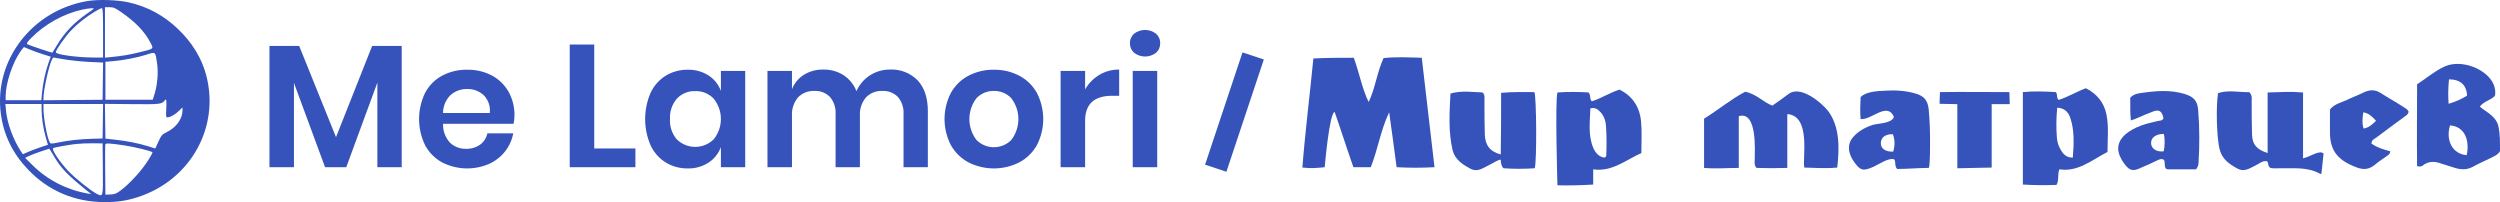 <?xml version="1.0" encoding="UTF-8"?> <svg xmlns="http://www.w3.org/2000/svg" width="334" height="27" viewBox="0 0 334 27" fill="none"><path fill-rule="evenodd" clip-rule="evenodd" d="M53.667 6.136V22.34H50.416V11.034L46.261 22.34H43.429L39.273 11.081V22.34H36V6.136H39.97L44.891 18.323L49.72 6.136H53.667ZM68.733 15.422C68.728 15.796 68.689 16.169 68.617 16.536H59.192C59.156 17.469 59.49 18.378 60.12 19.066C60.696 19.61 61.465 19.902 62.256 19.879C62.931 19.904 63.595 19.709 64.148 19.322C64.647 18.957 64.99 18.419 65.111 17.813H68.57C68.408 18.694 68.033 19.523 67.479 20.227C66.909 20.95 66.172 21.523 65.332 21.899C64.339 22.328 63.263 22.533 62.182 22.498C61.1 22.464 60.04 22.192 59.075 21.701C58.11 21.177 57.32 20.383 56.801 19.415C56.266 18.321 55.988 17.12 55.988 15.903C55.988 14.686 56.266 13.486 56.801 12.392C57.315 11.421 58.107 10.625 59.075 10.106C60.106 9.566 61.255 9.294 62.419 9.316C63.578 9.29 64.725 9.562 65.75 10.106C66.675 10.606 67.44 11.359 67.955 12.276C68.484 13.239 68.752 14.323 68.733 15.422ZM65.436 15.097C65.49 14.662 65.443 14.22 65.3 13.806C65.157 13.392 64.922 13.015 64.612 12.706C64.013 12.162 63.227 11.871 62.419 11.893C61.599 11.87 60.802 12.161 60.19 12.706C59.872 13.017 59.62 13.389 59.448 13.8C59.277 14.211 59.19 14.652 59.192 15.097H65.436ZM79.389 19.832H84.891V22.34H76.115V5.95H79.389V19.832ZM91.878 9.316C92.862 9.288 93.832 9.555 94.664 10.082C95.423 10.574 96.001 11.299 96.312 12.148V9.479H99.562V22.34H96.312V19.647C95.999 20.498 95.422 21.226 94.664 21.725C93.835 22.259 92.864 22.53 91.878 22.502C90.849 22.517 89.836 22.244 88.953 21.713C88.067 21.165 87.361 20.37 86.922 19.426C86.439 18.317 86.191 17.119 86.191 15.909C86.191 14.699 86.439 13.502 86.922 12.392C87.361 11.448 88.067 10.653 88.953 10.106C89.835 9.575 90.849 9.302 91.878 9.316ZM92.9 12.172C92.442 12.152 91.985 12.231 91.561 12.403C91.136 12.576 90.754 12.837 90.439 13.17C89.786 13.928 89.454 14.91 89.51 15.909C89.452 16.905 89.785 17.884 90.439 18.637C91.099 19.274 91.981 19.628 92.899 19.624C93.816 19.619 94.695 19.257 95.349 18.614C95.972 17.846 96.312 16.887 96.312 15.898C96.312 14.909 95.972 13.95 95.349 13.181C95.035 12.85 94.654 12.589 94.232 12.415C93.81 12.241 93.356 12.158 92.9 12.172ZM118.9 9.293C119.585 9.258 120.269 9.369 120.908 9.619C121.546 9.87 122.124 10.253 122.603 10.744C123.508 11.711 123.961 13.085 123.961 14.865V22.34H120.711V15.236C120.766 14.405 120.495 13.585 119.956 12.949C119.686 12.677 119.362 12.464 119.003 12.326C118.645 12.188 118.262 12.128 117.879 12.148C117.475 12.129 117.072 12.196 116.696 12.344C116.319 12.492 115.979 12.718 115.697 13.007C115.111 13.706 114.819 14.605 114.884 15.514V22.34H111.634V15.236C111.689 14.405 111.418 13.585 110.88 12.949C110.609 12.677 110.285 12.464 109.926 12.326C109.568 12.188 109.185 12.128 108.802 12.148C108.398 12.129 107.995 12.196 107.619 12.344C107.242 12.492 106.902 12.718 106.62 13.007C106.034 13.706 105.743 14.605 105.807 15.514V22.34H102.534V9.479H105.807V11.916C106.121 11.113 106.687 10.432 107.42 9.978C108.193 9.511 109.083 9.273 109.986 9.293C110.941 9.27 111.881 9.528 112.69 10.036C113.474 10.552 114.078 11.298 114.42 12.172C114.805 11.307 115.434 10.575 116.23 10.063C117.026 9.552 117.954 9.284 118.9 9.293ZM132.783 9.316C133.956 9.297 135.117 9.568 136.161 10.106C137.151 10.624 137.969 11.418 138.517 12.392C139.081 13.477 139.376 14.681 139.376 15.903C139.376 17.126 139.081 18.33 138.517 19.415C137.965 20.385 137.147 21.178 136.161 21.701C135.112 22.228 133.956 22.502 132.783 22.502C131.61 22.502 130.453 22.228 129.405 21.701C128.418 21.178 127.601 20.385 127.049 19.415C126.484 18.33 126.19 17.126 126.19 15.903C126.19 14.681 126.484 13.477 127.049 12.392C127.596 11.418 128.415 10.624 129.405 10.106C130.449 9.568 131.609 9.297 132.783 9.316ZM132.783 12.148C132.35 12.14 131.921 12.222 131.521 12.388C131.122 12.553 130.761 12.8 130.461 13.112C129.844 13.914 129.509 14.897 129.509 15.909C129.509 16.921 129.844 17.905 130.461 18.706C130.766 19.012 131.128 19.254 131.526 19.42C131.924 19.585 132.351 19.67 132.783 19.67C133.214 19.67 133.641 19.585 134.039 19.42C134.438 19.254 134.8 19.012 135.104 18.706C135.721 17.905 136.056 16.921 136.056 15.909C136.056 14.897 135.721 13.914 135.104 13.112C134.804 12.8 134.444 12.553 134.044 12.388C133.645 12.222 133.215 12.14 132.783 12.148ZM144.97 11.94C145.429 11.141 146.084 10.474 146.874 10.001C147.674 9.526 148.59 9.281 149.521 9.293V12.798H148.569C146.17 12.798 144.97 13.913 144.97 16.141V22.34H141.697V9.479H144.97V11.94ZM154.605 9.479V22.34H151.331V9.479H154.605Z" fill="#3653BB"></path><path fill-rule="evenodd" clip-rule="evenodd" d="M150.96 5.788C150.952 5.545 150.998 5.304 151.095 5.081C151.191 4.859 151.335 4.66 151.517 4.499C151.936 4.176 152.45 4 152.979 4C153.509 4 154.023 4.176 154.442 4.499C154.624 4.66 154.768 4.859 154.864 5.081C154.961 5.304 155.007 5.545 154.999 5.788C155.005 6.026 154.958 6.264 154.862 6.482C154.766 6.701 154.622 6.896 154.442 7.053C154.023 7.376 153.509 7.552 152.979 7.552C152.45 7.552 151.936 7.376 151.517 7.053C151.337 6.896 151.193 6.701 151.097 6.482C151.001 6.264 150.954 6.026 150.96 5.788V5.788Z" fill="#3653BB"></path><path fill-rule="evenodd" clip-rule="evenodd" d="M11.72 0.135C4.313 1.353 -0.84 8.046 0.114 15.212C0.492 18.053 1.691 20.504 3.763 22.67C6.473 25.502 9.973 26.989 13.959 27C15.71 27.005 16.923 26.821 18.465 26.317C25.486 24.023 29.414 16.939 27.529 9.969C26.921 7.719 25.638 5.64 23.747 3.841C21.869 2.054 19.703 0.886 17.218 0.321C15.733 -0.017 13.173 -0.103 11.72 0.135ZM14.022 4.333V7.704L14.875 7.62C16.344 7.475 17.326 7.308 18.697 6.969C20.613 6.496 20.553 6.553 20.078 5.657C19.292 4.178 18.096 2.937 16.179 1.611C15.368 1.05 15.157 0.962 14.631 0.962H14.022V4.333ZM10.989 1.286C8.528 1.816 5.958 3.244 4.167 5.079C3.601 5.658 3.507 5.812 3.661 5.908C3.904 6.059 6.959 7.081 7.005 7.027C7.024 7.004 7.279 6.587 7.573 6.099C8.655 4.296 9.86 3.037 11.753 1.728C12.659 1.102 12.668 1.089 12.244 1.099C12.006 1.105 11.441 1.189 10.989 1.286ZM12.7 1.536C11.463 2.283 10.293 3.21 9.466 4.098C8.668 4.954 7.452 6.698 7.452 6.986C7.452 7.284 10.309 7.681 12.474 7.683L13.769 7.684V4.386C13.769 1.754 13.736 1.089 13.604 1.089C13.513 1.089 13.106 1.29 12.7 1.536ZM2.768 6.828C1.699 8.306 0.755 11.121 0.755 12.831V13.39H3.141H5.527L5.615 12.408C5.727 11.146 6.083 9.498 6.474 8.422L6.782 7.575L5.708 7.239C5.117 7.054 4.323 6.764 3.942 6.596C3.562 6.427 3.23 6.289 3.204 6.289C3.179 6.289 2.982 6.531 2.768 6.828ZM19.522 7.319C18.432 7.672 16.461 8.056 15.188 8.162L14.085 8.254V10.79V13.327H17.244H20.402L20.626 12.629C21.02 11.403 21.169 9.732 20.993 8.51C20.754 6.851 20.814 6.9 19.522 7.319ZM6.965 7.905C6.539 8.714 5.809 12.011 5.809 13.123V13.394L9.758 13.36L13.706 13.327L13.74 10.842L13.774 8.357L11.953 8.274C10.951 8.228 9.466 8.077 8.653 7.937C7.839 7.798 7.153 7.684 7.128 7.684C7.102 7.684 7.029 7.783 6.965 7.905ZM21.992 13.441C21.594 13.923 21.377 13.946 17.651 13.911L14.016 13.876L14.05 16.198L14.085 18.518L15.412 18.666C17.024 18.845 18.471 19.134 19.769 19.537L20.744 19.838L21.169 18.914C21.563 18.058 21.646 17.964 22.283 17.651C23.548 17.03 24.382 15.873 24.382 14.737V14.353L23.908 14.809C23.383 15.314 22.752 15.673 22.388 15.673C22.17 15.673 22.154 15.588 22.207 14.686C22.238 14.144 22.243 13.593 22.217 13.462C22.174 13.239 22.16 13.238 21.992 13.441ZM0.8 14.769C0.952 16.412 1.758 18.639 2.738 20.126L3.054 20.605L3.705 20.316C4.064 20.157 4.817 19.873 5.379 19.685L6.401 19.343L6.114 18.35C5.779 17.189 5.557 15.711 5.557 14.649V13.898H3.138H0.719L0.8 14.769ZM5.81 14.563C5.811 15.854 6.325 18.533 6.675 19.074C6.764 19.212 6.947 19.208 7.717 19.05C9.126 18.761 10.638 18.592 12.253 18.543L13.706 18.5L13.74 16.199L13.775 13.898H9.792H5.809L5.81 14.563ZM10.168 19.235C9.195 19.338 7.183 19.705 7.093 19.795C6.889 20 7.977 21.64 9.114 22.841C10.047 23.827 12.207 25.553 12.958 25.912C13.783 26.307 13.777 26.331 13.739 22.556L13.706 19.16L12.442 19.144C11.748 19.134 10.724 19.175 10.168 19.235ZM14.073 19.272C14.043 19.352 14.033 20.901 14.051 22.713L14.085 26.009L14.765 25.979C15.345 25.955 15.55 25.871 16.155 25.415C17.295 24.556 18.758 22.976 19.637 21.655C20.086 20.98 20.413 20.389 20.364 20.34C20.199 20.174 17.923 19.617 16.632 19.427C14.676 19.139 14.136 19.107 14.073 19.272ZM5.304 20.285C4.644 20.514 3.936 20.79 3.732 20.898L3.361 21.095L4.32 22.045C6.337 24.044 8.925 25.373 11.748 25.859L12.19 25.935L11.763 25.591C8.958 23.333 8.114 22.451 7.156 20.781C6.867 20.278 6.602 19.867 6.567 19.867C6.533 19.868 5.964 20.056 5.304 20.285Z" fill="#3653BB"></path><line x1="167.423" y1="7.474" x2="162.423" y2="22.474" stroke="#3653BB" stroke-width="3"></line><path d="M176.981 22.338C176.082 22.433 175.136 22.528 174 22.386C174.379 17.464 174.994 12.732 175.467 7.81C177.313 7.716 179.111 7.716 180.862 7.716C181.619 9.751 181.95 11.785 182.849 13.631C183.748 11.785 183.938 9.751 184.837 7.763C186.493 7.574 188.197 7.668 189.948 7.716C190.516 12.637 191.083 17.369 191.651 22.338C189.9 22.433 188.291 22.433 186.588 22.338C186.257 19.783 185.925 17.417 185.594 15.003C184.458 17.369 184.08 19.972 183.133 22.338H180.814C179.963 19.925 179.158 17.369 178.306 14.956C177.597 15.098 176.981 22.338 176.981 22.338Z" fill="#3653BB"></path><path d="M233.153 12.259C234.667 12.543 235.566 13.678 236.797 14.104C237.554 13.584 238.264 13.063 238.974 12.543C240.535 11.36 243.327 13.678 244.226 14.814C245.835 16.944 245.741 19.878 245.457 22.386C243.99 22.528 242.523 22.433 241.056 22.386C240.772 21.203 242.002 15.477 238.784 15.24C238.784 17.606 238.784 19.972 238.784 22.433C237.27 22.48 235.945 22.48 234.667 22.433C234.336 22.055 234.431 21.676 234.431 21.345C234.431 20.209 234.809 14.767 232.301 15.524C232.301 17.748 232.301 20.02 232.301 22.433C230.645 22.433 229.225 22.575 227.664 22.433C227.664 20.209 227.664 18.079 227.664 15.855C229.509 14.72 231.26 13.252 233.153 12.259Z" fill="#3653BB"></path><path d="M333.997 20.209C333.713 20.682 333.287 20.824 332.956 21.013C332.104 21.439 331.205 21.818 330.353 22.291C329.549 22.717 328.792 22.67 327.987 22.433C327.372 22.244 326.757 22.055 326.189 21.865C325.29 21.534 324.438 21.487 323.633 22.149C323.491 22.244 323.302 22.291 322.924 22.197C322.876 18.6 322.924 14.956 322.924 11.265C324.154 10.46 325.242 9.514 326.567 8.899C328.792 7.858 332.246 9.183 333.145 11.265C333.335 11.738 333.429 12.259 333.335 12.779C332.814 13.395 331.868 13.489 331.3 14.246C332.199 15.003 333.382 15.477 333.76 16.754C334.044 17.985 333.997 19.12 333.997 20.209ZM329.549 20.73C329.975 18.789 329.312 16.896 327.325 16.754C326.709 18.742 327.656 20.587 329.549 20.73ZM329.596 12.779C329.549 11.36 328.697 10.602 327.183 10.602C327.088 11.644 327.041 12.685 327.135 13.868C328.082 13.584 328.839 13.252 329.596 12.779Z" fill="#3653BB"></path><path d="M275.128 22.622C274.844 23.379 275.128 24.042 274.749 24.704C273.33 24.752 271.815 24.752 270.254 24.657C270.254 20.54 270.254 16.47 270.254 12.306C271.721 12.164 273.188 12.211 274.655 12.306C274.939 12.637 274.702 13.063 275.033 13.347C276.264 12.969 277.399 12.259 278.677 11.785C280.144 12.543 281.09 13.678 281.422 15.287C281.753 16.896 281.564 18.552 281.564 20.303C279.434 21.392 277.636 23.001 275.128 22.622ZM274.844 14.388C274.702 15.761 274.702 17.085 274.797 18.363C274.844 18.931 274.986 19.452 275.27 19.925C275.601 20.54 276.027 21.061 276.926 21.061C277.068 19.215 277.163 17.464 276.595 15.761C276.358 15.051 275.885 14.435 274.844 14.388Z" fill="#3653BB"></path><path d="M302.954 12.353C304.61 12.306 306.077 12.211 307.686 12.353C307.686 15.287 307.686 18.174 307.686 21.155C308.632 20.919 309.247 20.398 310.052 20.351C310.147 20.351 310.241 20.398 310.431 20.493C310.336 21.392 310.241 22.291 310.147 23.19C310.052 23.238 310.005 23.238 310.005 23.238C308.254 22.244 306.361 22.528 304.515 22.48C304.089 22.48 303.663 22.528 303.332 22.433C302.906 22.196 303.143 21.77 302.859 21.534C302.244 21.439 301.771 21.912 301.25 22.149C300.493 22.528 299.783 23.001 298.931 22.528C297.89 21.96 296.896 21.297 296.565 20.02C296.139 18.553 296.045 14.246 296.328 12.448C297.701 11.975 299.168 12.353 300.493 12.306C300.919 12.732 300.824 13.111 300.824 13.442C300.824 14.956 300.824 16.47 300.871 17.985C300.919 19.31 301.487 19.972 302.954 20.445C302.954 17.748 302.954 15.145 302.954 12.353Z" fill="#3653BB"></path><path d="M200.548 12.4C202.157 12.258 203.577 12.306 204.996 12.306C205.28 13.016 205.327 21.486 205.044 22.48C203.624 22.575 202.204 22.575 200.879 22.48C200.501 22.196 200.501 21.344 200.501 21.344C200.264 21.25 199.365 21.865 198.844 22.102C198.087 22.48 197.377 23.001 196.525 22.575C195.437 22.007 194.396 21.344 194.065 20.067C193.497 17.606 193.639 15.145 193.781 12.495C195.295 12.069 196.715 12.306 198.087 12.353C198.418 12.732 198.324 13.11 198.324 13.442C198.324 14.956 198.324 16.47 198.371 17.985C198.418 19.357 199.034 20.256 200.501 20.635C200.548 17.89 200.548 15.098 200.548 12.4Z" fill="#3653BB"></path><path d="M253.029 15.618C252.129 13.536 250 16.092 248.58 15.902C248.486 14.909 248.533 13.962 248.58 12.968C249.337 12.211 250.852 12.164 251.893 12.117C253.218 12.022 254.637 12.117 255.915 12.495C257.051 12.826 257.524 13.394 257.666 14.53C257.808 15.95 257.855 17.417 257.855 18.884C257.855 19.877 257.855 22.433 257.666 22.433C256.388 22.433 254.779 22.575 253.454 22.575C253.076 22.149 253.312 21.628 253.076 21.297C252.366 21.013 250.994 21.96 250.378 22.244C249.006 22.859 248.628 22.811 247.918 21.912C246.877 20.635 246.735 19.309 247.539 18.363C248.202 17.559 249.148 17.038 250.142 16.707C250.852 16.47 252.745 16.517 253.029 15.618ZM252.887 17.937C251.94 17.89 251.325 18.316 251.278 19.073C251.23 19.83 251.893 20.303 252.934 20.256C253.17 19.499 253.171 18.647 252.887 17.937Z" fill="#3653BB"></path><path d="M293.395 22.622C292.306 22.622 291.17 22.622 289.987 22.622C289.798 22.622 289.561 22.669 289.372 22.528C289.088 22.196 289.325 21.676 289.088 21.345C288.757 21.155 288.473 21.297 288.189 21.439C287.385 21.818 286.58 22.196 285.776 22.528C285.018 22.859 284.545 22.764 284.025 22.149C283.788 21.865 283.551 21.534 283.362 21.155C282.7 19.972 282.936 18.789 284.025 17.89C285.255 16.896 286.722 16.518 288.189 16.186C288.52 16.092 288.852 16.186 289.041 15.808C288.852 14.861 288.473 14.577 287.621 14.909C286.959 15.145 286.343 15.429 285.681 15.713C285.397 15.855 285.066 15.95 284.687 16.092C284.545 15.003 284.64 14.009 284.593 13.063C285.16 12.448 285.918 12.448 286.58 12.353C288.331 12.117 290.082 12.022 291.833 12.543C293.063 12.921 293.584 13.442 293.678 14.719C293.868 17.038 293.868 19.404 293.726 21.723C293.726 21.96 293.678 22.244 293.395 22.622ZM289.088 17.89C288 17.89 287.337 18.41 287.385 19.168C287.432 19.878 288.142 20.351 289.088 20.209C289.183 19.499 289.277 18.742 289.088 17.89Z" fill="#3653BB"></path><path d="M316.819 19.168C317.576 19.735 318.475 19.972 319.327 20.209C319.327 20.587 319.091 20.682 318.854 20.871C318.333 21.25 317.766 21.581 317.292 22.007C316.488 22.669 315.731 22.717 314.784 22.338C312.371 21.439 311.33 20.161 311.282 17.843C311.282 17.085 311.282 16.328 311.282 15.571C311.282 15.24 311.282 14.909 311.282 14.624C311.898 13.867 312.749 13.725 313.459 13.394C314.216 13.016 315.021 12.732 315.778 12.353C316.582 11.975 317.292 11.927 318.097 12.448C319.043 13.063 320.084 13.631 321.031 14.246C321.315 14.435 321.646 14.577 321.788 14.909C321.741 15.334 321.362 15.476 321.078 15.713C319.848 16.612 318.617 17.511 317.434 18.41C317.198 18.552 316.866 18.694 316.819 19.168ZM315.731 15.003C315.636 15.76 315.541 16.423 315.778 17.18C316.488 17.038 316.914 16.659 317.434 16.139C316.961 15.618 316.535 15.145 315.731 15.003Z" fill="#3653BB"></path><path d="M266.089 13.915C266.089 16.707 266.089 19.546 266.089 22.386L261.499 22.48C261.499 19.641 261.499 16.66 261.499 13.915L259.133 13.868C259.133 13.868 259.133 12.826 259.18 12.306C262.209 12.259 265.38 12.306 268.456 12.306L268.503 13.915C268.361 13.915 266.089 13.915 266.089 13.915Z" fill="#3653BB"></path><path d="M219.24 16.186C219.051 14.246 218.057 12.779 216.353 11.975C215.028 12.401 213.893 13.158 212.662 13.536C212.331 13.205 212.568 12.732 212.236 12.353C210.864 12.259 209.444 12.259 208.072 12.353C207.741 13.442 208.072 24.752 208.072 24.752C209.539 24.799 211.337 24.752 212.852 24.657V22.622C215.36 23.001 217.253 21.345 219.287 20.445C219.287 18.931 219.382 17.559 219.24 16.186ZM214.603 20.729C214.603 20.824 214.555 20.966 214.366 21.061C213.609 20.966 213.136 20.398 212.852 19.736C212.142 18.032 212.426 16.234 212.473 14.483C213.183 14.293 213.514 14.672 213.845 15.003C214.271 15.477 214.508 16.092 214.555 16.754C214.65 18.079 214.65 19.404 214.603 20.729Z" fill="#3653BB"></path></svg> 